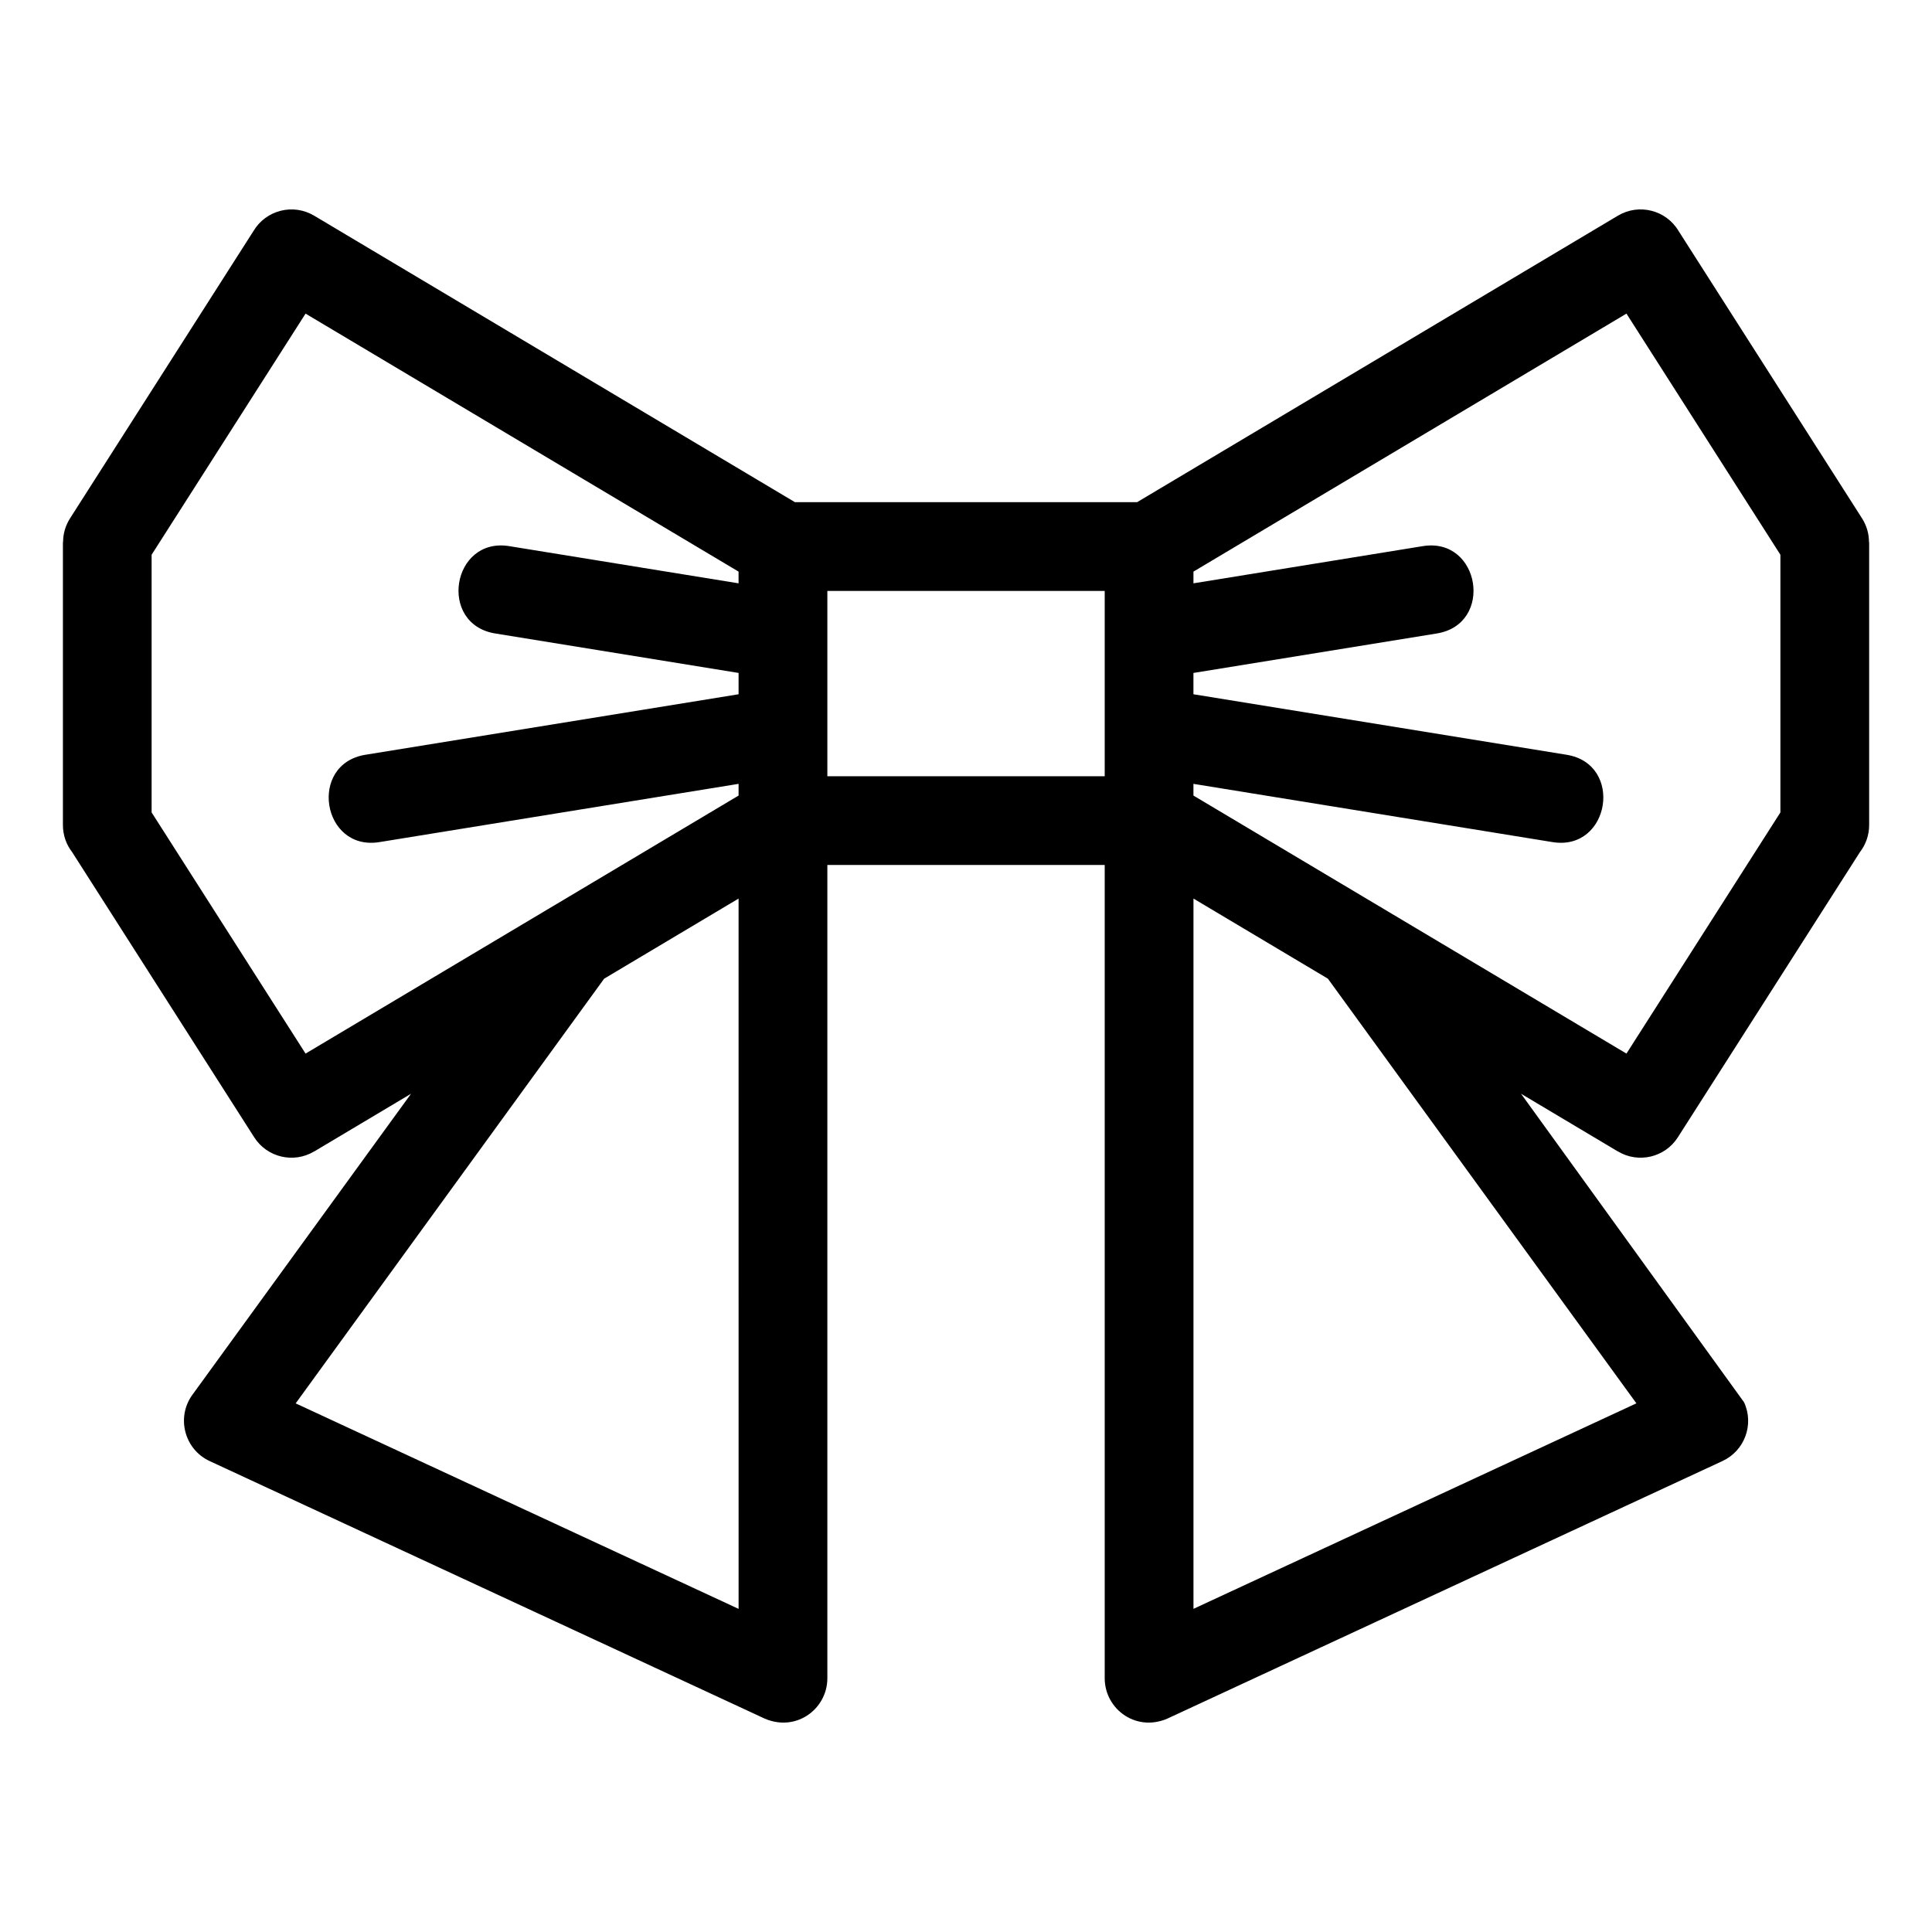 <?xml version="1.0" encoding="UTF-8"?>
<!-- Uploaded to: ICON Repo, www.svgrepo.com, Generator: ICON Repo Mixer Tools -->
<svg fill="#000000" width="800px" height="800px" version="1.1" viewBox="144 144 512 512" xmlns="http://www.w3.org/2000/svg">
 <path d="m354.66 277.08h90.688l127.41-75.922c5.559-3.32 12.754-1.512 16.078 4.047l48.629 76.172c1.242 1.953 1.84 4.137 1.832 6.289h0.047v74.977c0 2.715-0.918 5.207-2.457 7.195l-48.234 75.547c-3.414 5.363-10.469 7.004-15.887 3.754l-0.008 0.012-25.672-15.301 59.113 81.773c2.715 5.887 0.145 12.859-5.742 15.574l-146.3 67.883c-8.699 4.387-17.398-2-17.398-10.324v-215.53h-73.5v215.53c0 8.324-8.699 14.711-17.398 10.324l-146.3-67.883c-6.711-3.106-8.891-11.609-4.586-17.547l57.957-79.797-25.672 15.301-0.008-0.012c-5.422 3.25-12.473 1.605-15.887-3.754l-48.234-75.547c-1.543-1.988-2.457-4.481-2.457-7.195v-74.977h0.047c-0.008-2.152 0.59-4.34 1.832-6.289l48.629-76.172c3.328-5.559 10.52-7.367 16.078-4.047l127.41 75.922zm-14.93 105.05-35.621 21.227-81.754 112.55 117.38 54.461zm-50.348 2.707 50.348-30.004v-3.102l-95.191 15.438c-15.211 2.441-18.945-20.703-3.676-23.152l98.867-16.031v-5.648l-64.469-10.457c-15.27-2.453-11.527-25.594 3.676-23.152l60.789 9.859v-3.106l-114.75-68.371-40.797 63.902v68.289l40.797 63.91 64.398-38.375zm206.52 18.52-35.621-21.227v188.23l117.38-54.461zm13.52-19.238c0.41 0.215 0.816 0.457 1.207 0.719l64.398 38.375 40.797-63.91v-68.289l-40.797-63.902-114.75 68.371v3.106l60.789-9.859c15.203-2.441 18.945 20.703 3.676 23.152l-64.469 10.457v5.648l98.867 16.031c15.27 2.453 11.531 25.594-3.676 23.152l-95.191-15.438v3.102l49.141 29.281zm-72.664-83.512h-73.5v49.105h73.5z"/>
</svg>